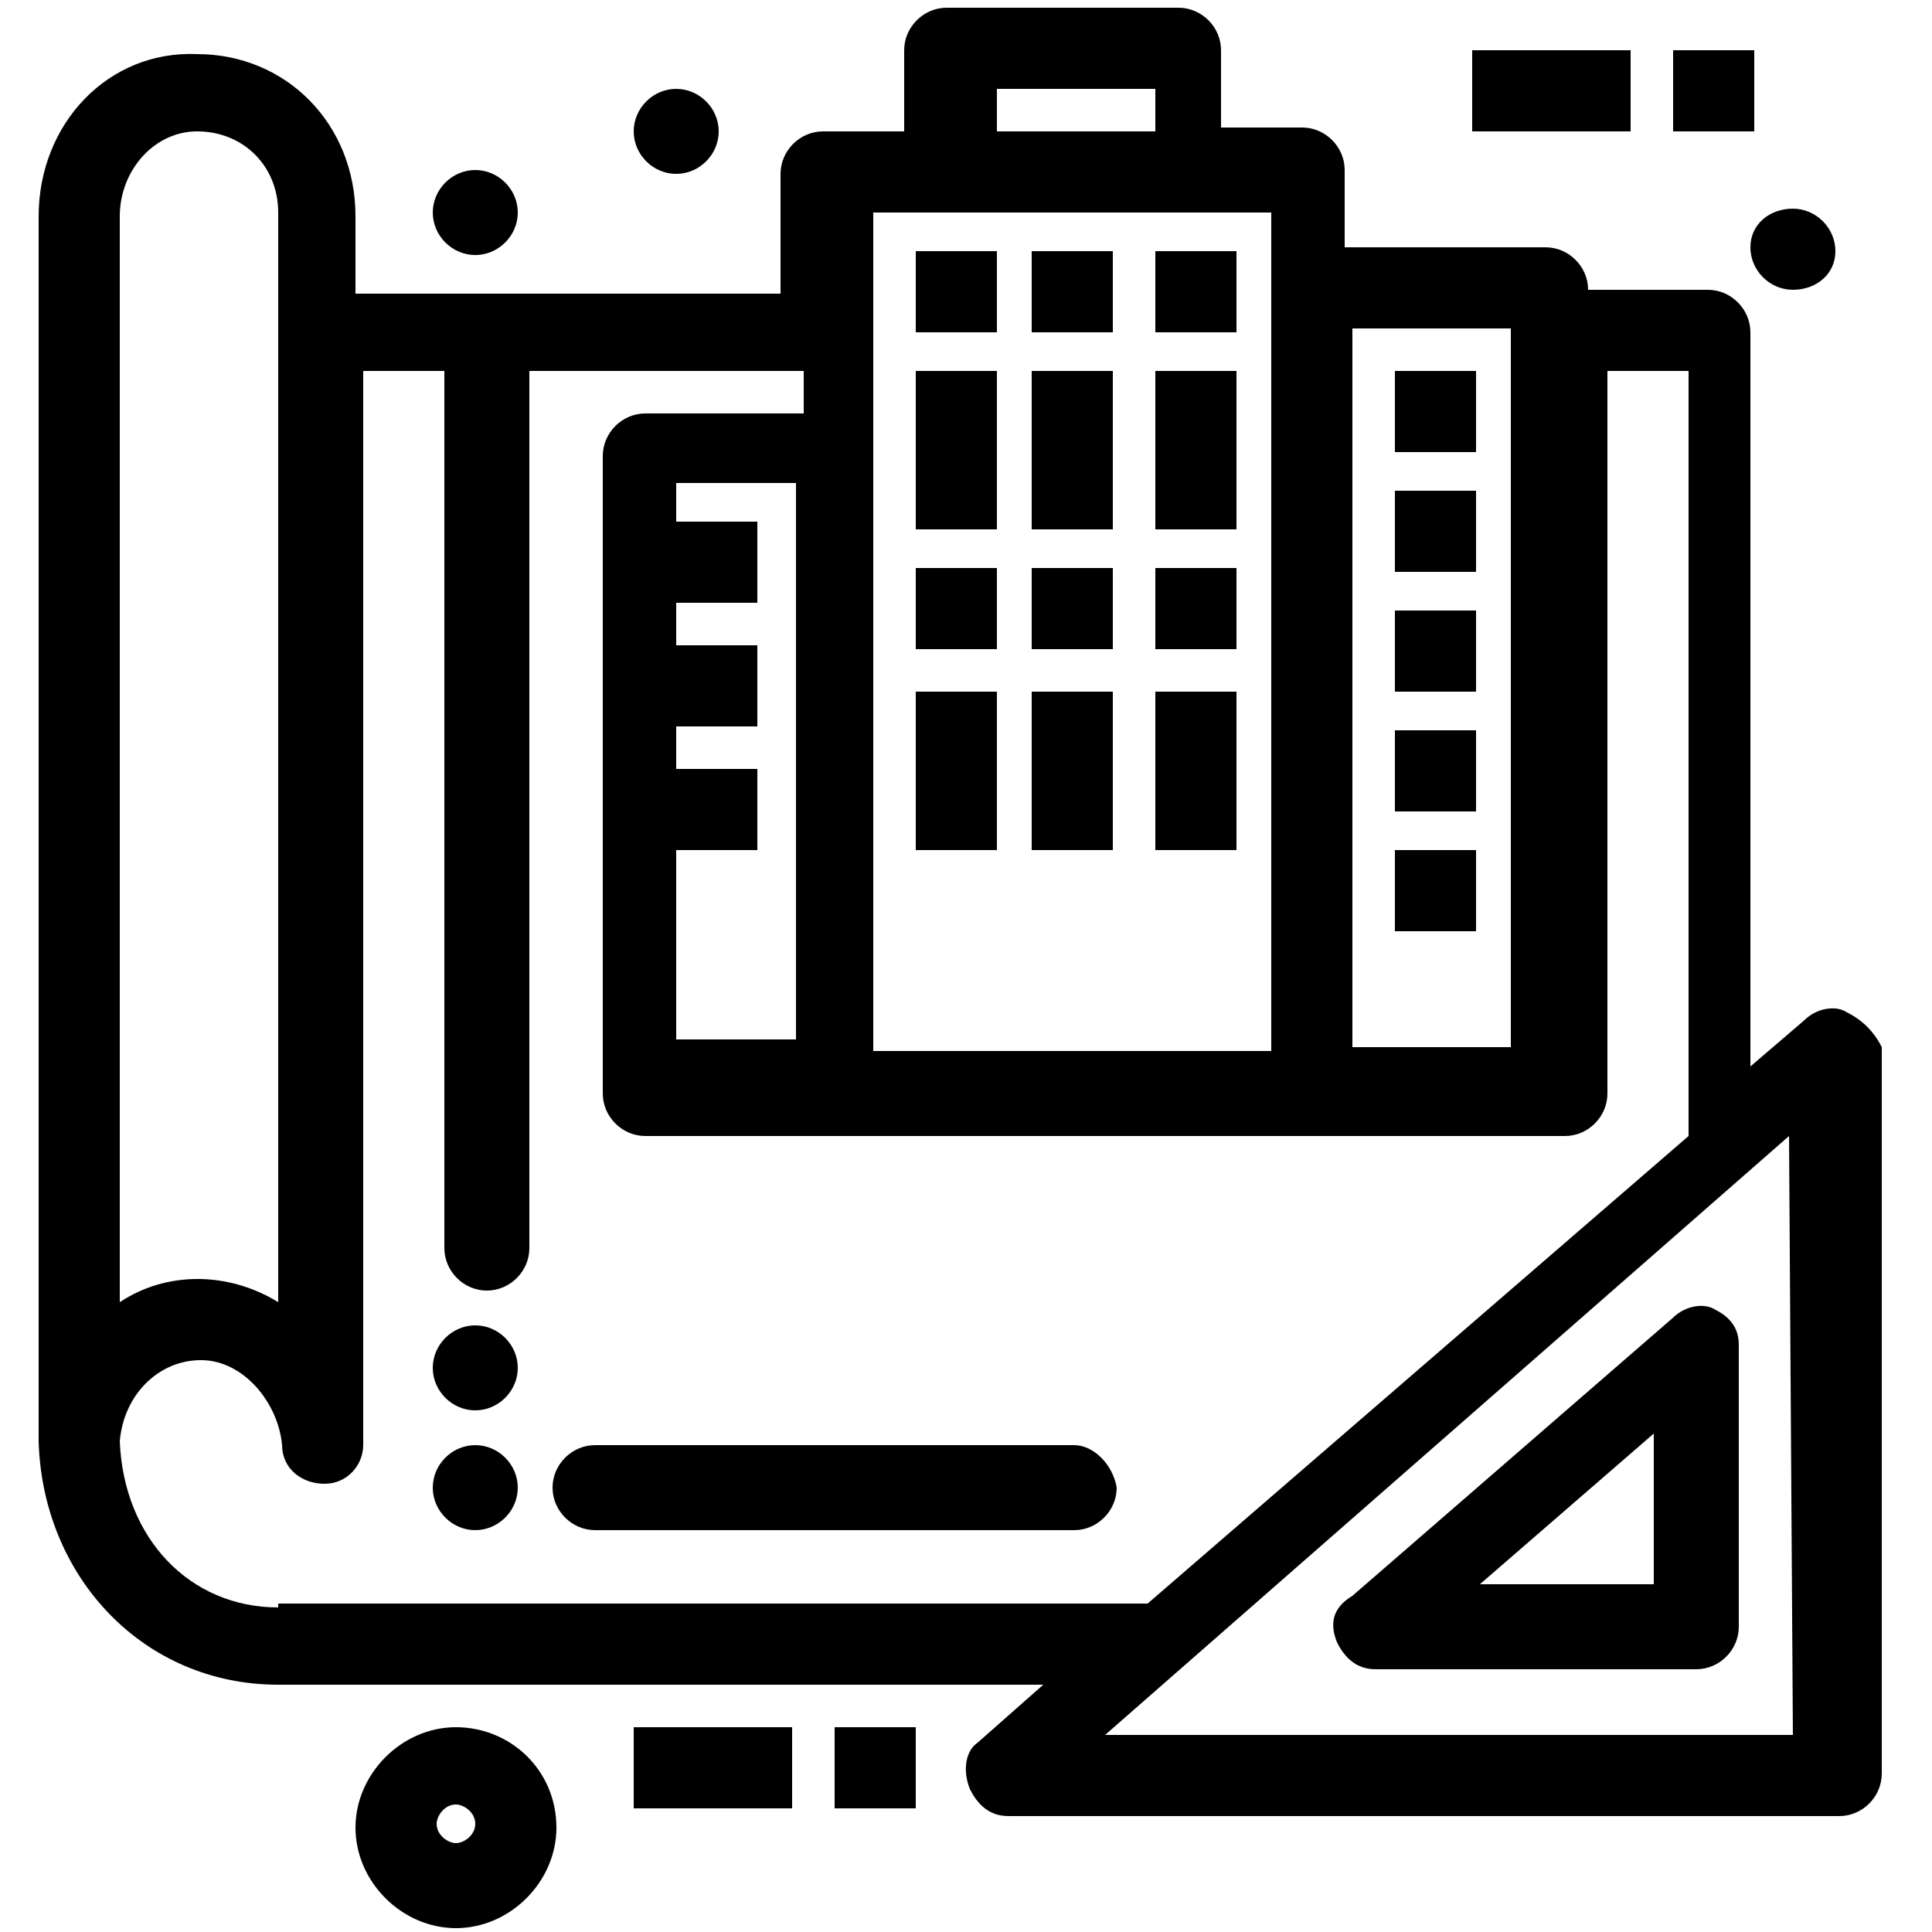<svg enable-background="new 0 0 50 50" viewBox="0 0 50 50" xmlns="http://www.w3.org/2000/svg"><path d="m47.8 26.2c-.3-.2-.8-.1-1.1.2l-1.4 1.2v-19c0-.6-.5-1.1-1.1-1.1h-3.1c0-.6-.5-1.1-1.1-1.1h-5.2v-2c0-.6-.5-1.1-1.1-1.1h-2.1v-2c0-.6-.5-1.1-1.1-1.1h-6c-.6 0-1.1.5-1.1 1.1v2.1h-2.1c-.6 0-1.1.5-1.1 1.1v3.1h-11v-2c0-2.4-1.8-4.2-4.1-4.2-2.3-.1-4.1 1.8-4.1 4.2v31.7c.1 3.5 2.7 6.3 6.2 6.3h19.8l-1.7 1.5c-.3.2-.4.7-.2 1.2.2.4.5.7 1 .7h21.5c.6 0 1.1-.5 1.1-1.1v-18.8c-.2-.4-.5-.7-.9-.9zm-8.7-17.7v18.6h-4.1v-18.6zm-13.3-6.2h4.1v1.1h-4.1zm-3.2 3.2h10.3v21.7h-10.3c0-1.2 0-20.7 0-21.7zm-5.1 16.5h2.1v-2.1h-2.1v-1.1h2.1v-2.1h-2.1v-1.1h2.1v-2.1h-2.1v-1h3.1v14.4h-3.1zm-12.4-18.6c1.2 0 2.1.9 2.1 2.1v28.2c-1.3-.8-2.9-.8-4.1 0v-28.1c0-1.2.9-2.2 2-2.2zm2.1 38.2c-2.3 0-4-1.8-4.1-4.3.1-1.2 1-2.1 2.1-2.1s2 1.1 2.1 2.2c0 .6.5 1 1.1 1s1-.5 1-1v-27.8h2.1v22.7c0 .6.5 1.1 1.1 1.1s1.1-.5 1.1-1.1v-22.7h7.1v1.1h-4.1c-.6 0-1.1.5-1.1 1.1v16.5c0 .6.5 1.1 1.1 1.1h23.8c.6 0 1.1-.5 1.1-1.1v-18.7h2.1v19.8l-14 12.1h-22.5zm39.2 3.3h-17.8l17.7-15.5z"/><path d="m16.4 44.7h4.1v2.1h-4.1z"/><path d="m21.6 44.7h2.1v2.1h-2.1z"/><path d="m38.1 1.3h4.1v2.1h-4.1z"/><path d="m43.3 1.3h2.1v2.1h-2.1z"/><path d="m23.7 6.5h2.1v2.1h-2.1z"/><path d="m26.7 6.5h2.1v2.1h-2.1z"/><path d="m29.9 6.5h2.1v2.1h-2.1z"/><path d="m23.7 9.6h2.1v4.1h-2.1z"/><path d="m26.7 9.6h2.1v4.1h-2.1z"/><path d="m29.9 9.6h2.1v4.1h-2.1z"/><path d="m23.7 14.7h2.1v2.1h-2.1z"/><path d="m26.7 14.7h2.1v2.1h-2.1z"/><path d="m36.1 9.6h2.1v2.1h-2.1z"/><path d="m36.1 12.7h2.1v2.1h-2.1z"/><path d="m36.1 15.8h2.1v2.1h-2.1z"/><path d="m36.1 18.9h2.1v2.1h-2.1z"/><path d="m36.1 22h2.1v2.1h-2.1z"/><path d="m29.9 14.7h2.1v2.1h-2.1z"/><path d="m23.7 17.9h2.1v4.1h-2.1z"/><path d="m26.7 17.9h2.1v4.1h-2.1z"/><path d="m29.9 17.9h2.1v4.1h-2.1z"/><path d="m12.3 37.4c.6 0 1.1.5 1.1 1.1s-.5 1.1-1.1 1.1-1.1-.5-1.1-1.1.5-1.1 1.1-1.1z"/><path d="m12.3 34.3c.6 0 1.1.5 1.1 1.1s-.5 1.1-1.1 1.1-1.1-.5-1.1-1.1.5-1.1 1.1-1.1z"/><path d="m17.5 2.3c.6 0 1.1.5 1.1 1.1s-.5 1.1-1.1 1.1-1.1-.5-1.1-1.1.5-1.1 1.1-1.1z"/><path d="m12.3 4.4c.6 0 1.1.5 1.1 1.1s-.5 1.1-1.1 1.1-1.1-.5-1.1-1.1.5-1.1 1.1-1.1z"/><path d="m46.4 5.4c.6 0 1.1.5 1.1 1.1s-.5 1-1.1 1-1.1-.5-1.1-1.1.5-1 1.1-1z"/><path d="m11.8 44.7c-1.4 0-2.6 1.2-2.6 2.6s1.2 2.6 2.6 2.6 2.6-1.2 2.6-2.6c0-1.5-1.2-2.6-2.6-2.6zm0 3c-.2 0-.5-.2-.5-.5 0-.2.2-.5.5-.5.2 0 .5.2.5.5s-.3.5-.5.5z"/><path d="m34.6 42.5c.2.4.5.7 1 .7h8.3c.6 0 1.1-.5 1.1-1.1v-7.3c0-.4-.2-.7-.6-.9-.3-.2-.8-.1-1.1.2l-8.3 7.2c-.5.3-.6.7-.4 1.2zm8.2-5.4v3.9h-4.5z"/><path d="m27.8 37.4h-12.4c-.6 0-1.1.5-1.1 1.1s.5 1.1 1.1 1.1h12.4c.6 0 1.1-.5 1.1-1.1-.1-.6-.6-1.1-1.1-1.1z"/></svg>